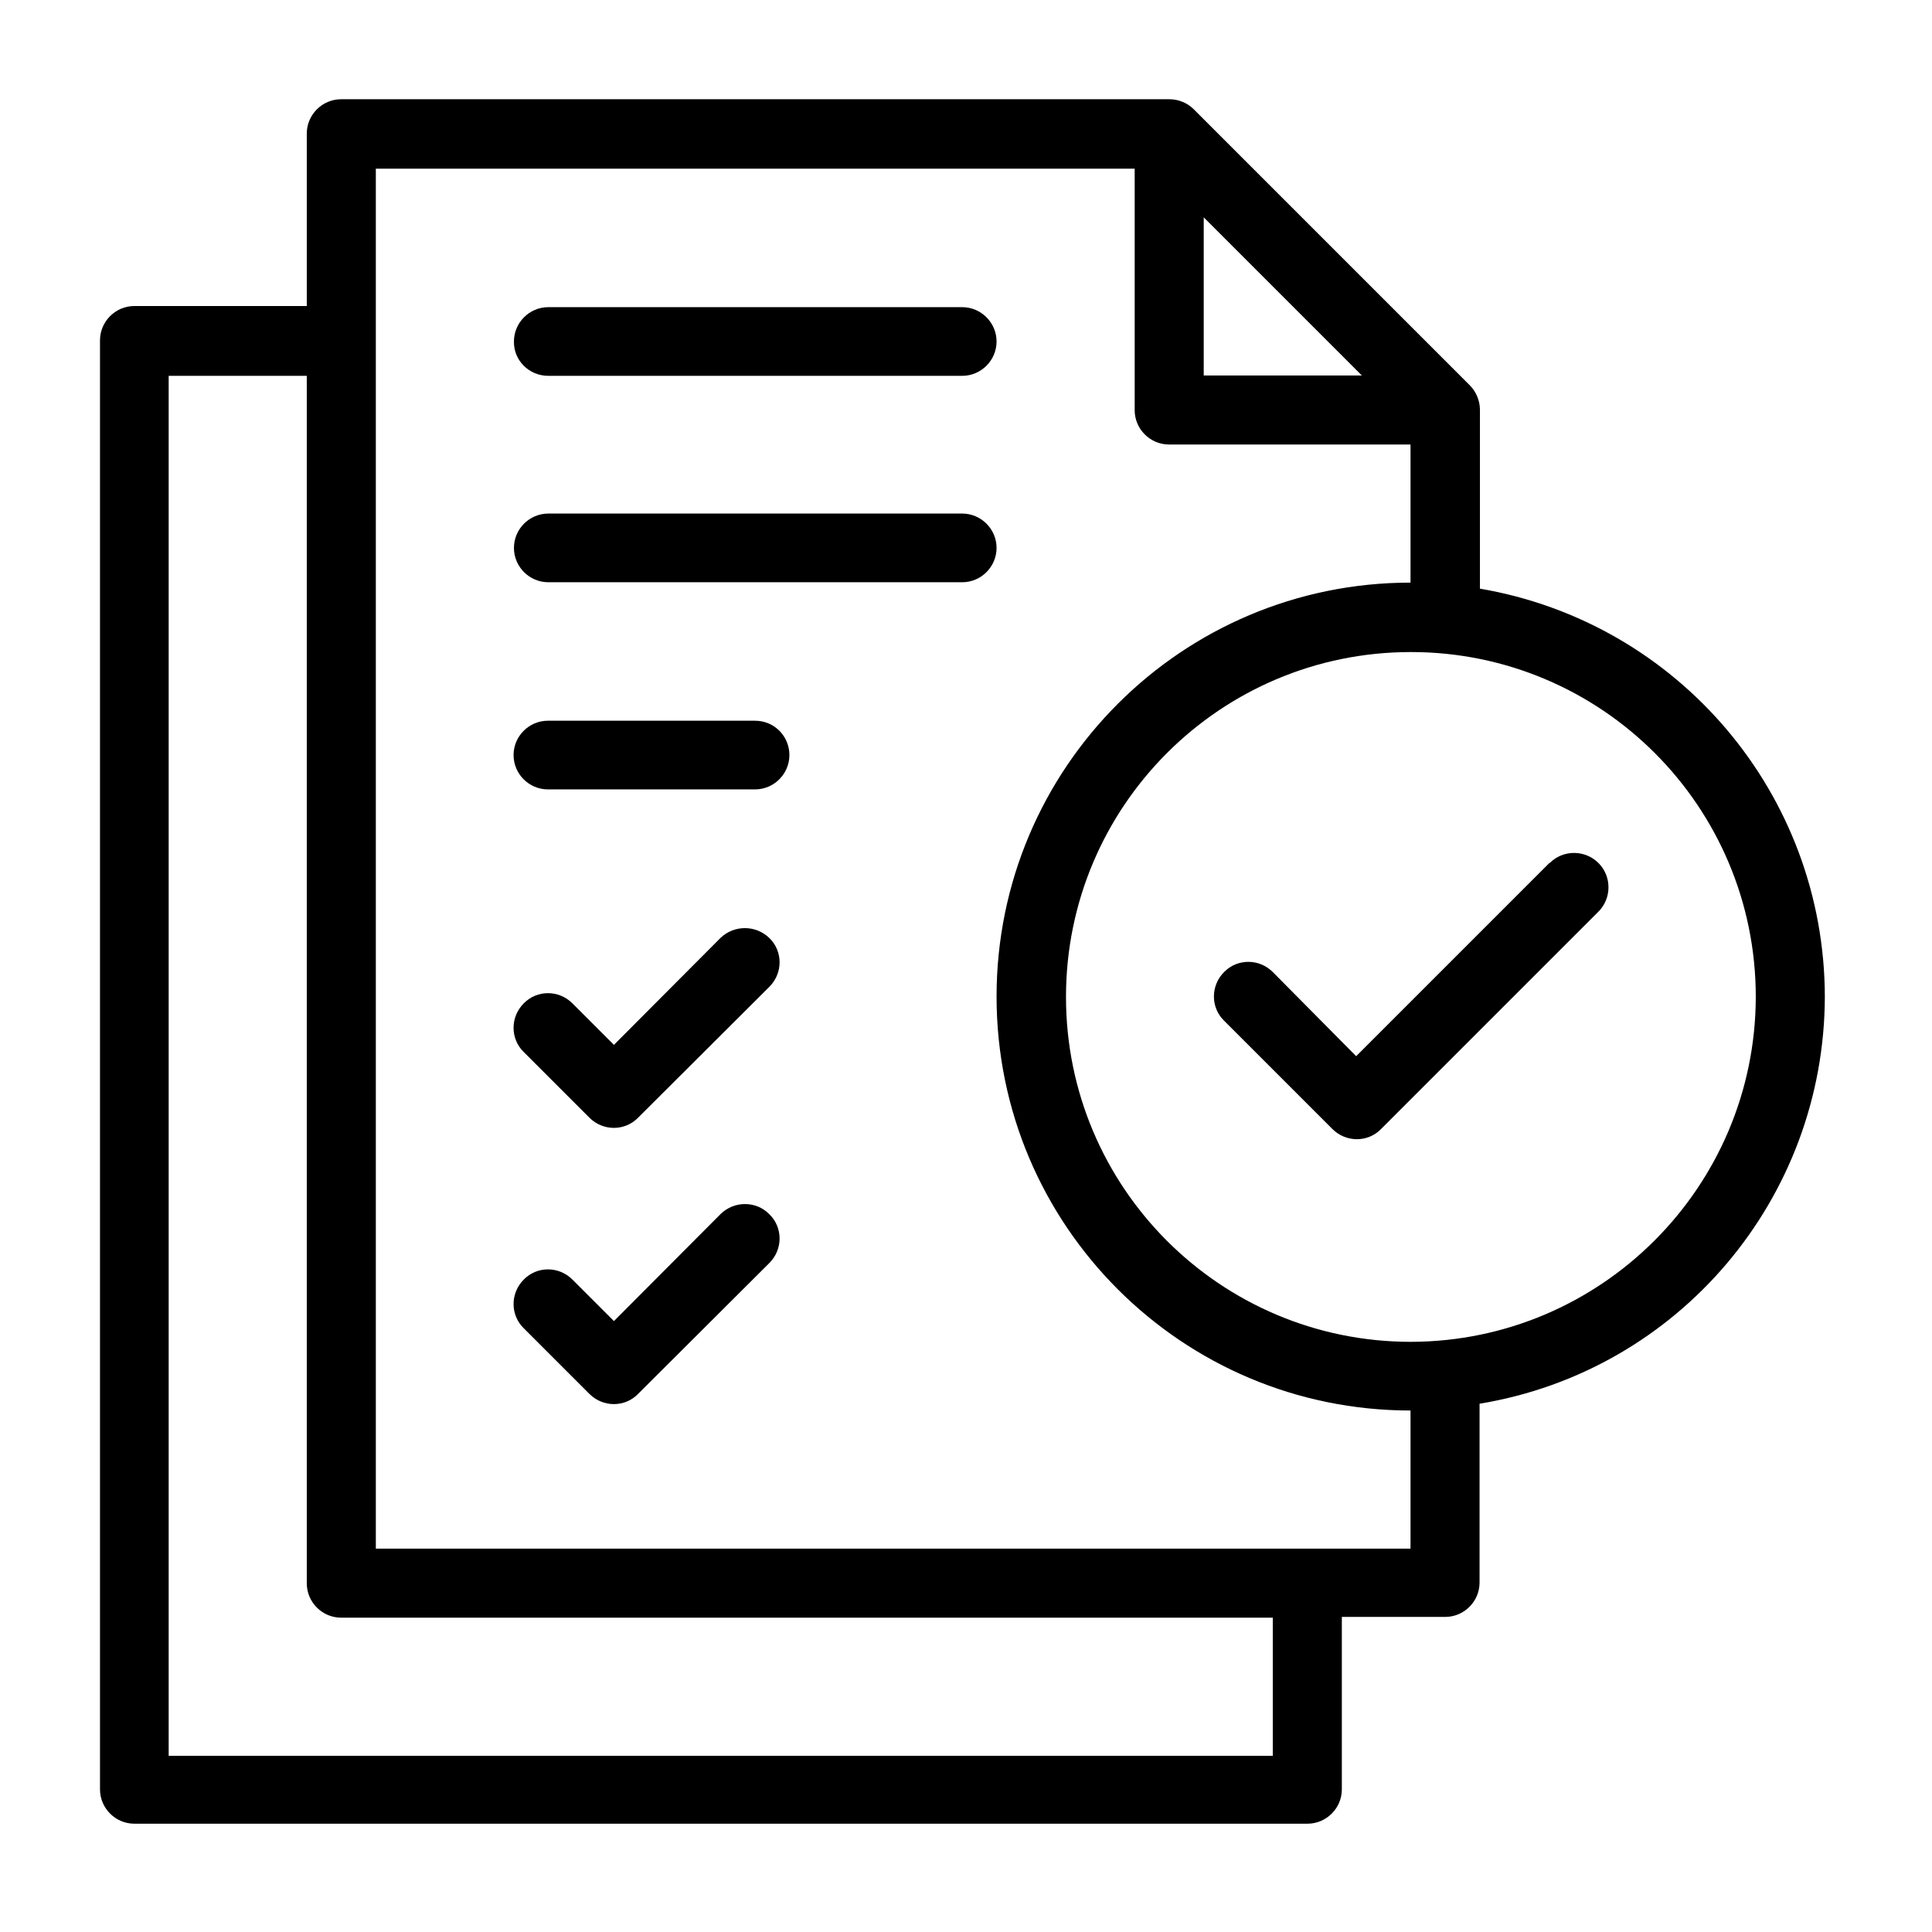 <?xml version="1.0" encoding="utf-8"?>
<!-- Generator: Adobe Illustrator 27.4.0, SVG Export Plug-In . SVG Version: 6.00 Build 0)  -->
<svg version="1.1" id="レイヤー_1" xmlns="http://www.w3.org/2000/svg" xmlns:xlink="http://www.w3.org/1999/xlink" x="0px"
	 y="0px" viewBox="0 0 512 512" style="enable-background:new 0 0 512 512;" xml:space="preserve">
<g id="Layer_2">
	<path d="M410.4,228.9l-51,51l-22.1-22.3c-3.6-3.6-9.4-3.6-12.9,0c-3.6,3.6-3.6,9.4,0,12.9l28.7,28.7c3.6,3.6,9.4,3.6,12.9,0
		l57.5-57.5c3.6-3.5,3.7-9.3,0.2-12.9c-3.5-3.6-9.3-3.7-12.9-0.2c-0.1,0.1-0.2,0.1-0.2,0.2H410.4z"/>
	<path d="M483.6,264.1c-0.1-53.5-38.7-99.1-91.4-108.1v-47.4c0-2.4-1-4.8-2.7-6.5l-73.1-73.1c-1.7-1.7-4-2.7-6.5-2.7H90.4
		c-5,0-9.1,4.1-9.1,9.1v45.7H35.6c-5,0-9.1,4.1-9.1,9.1v384c0,5,4.1,9.1,9.1,9.1h310.9c5,0,9.1-4.1,9.1-9.1v-45.7H383
		c5,0,9.1-4.1,9.1-9.1v-47.4C444.9,363.3,483.5,317.6,483.6,264.1z M319,57.6l41.9,41.9H319V57.6z M337.3,465.3H44.7V99.6h36.6v320
		c0,5,4.1,9.1,9.1,9.1h246.9V465.3z M373.9,410.4H99.6V44.7h201.1v64c0,5,4.1,9.1,9.1,9.1h64v36.6c-60.6,0-109.7,49.1-109.7,109.7
		s49.1,109.7,109.7,109.7V410.4z M373.9,355.6c-50.5,0-91.4-40.9-91.4-91.4s40.9-91.4,91.4-91.4s91.4,40.9,91.4,91.4
		C465.2,314.6,424.3,355.5,373.9,355.6z"/>
	<path d="M191,248.5l-28.3,28.4l-11-11c-3.6-3.6-9.4-3.6-12.9,0c-3.6,3.6-3.6,9.4,0,12.9l17.4,17.4c3.6,3.6,9.4,3.6,12.9,0
		l34.8-34.7c3.6-3.6,3.6-9.4,0-12.9S194.6,245.1,191,248.5L191,248.5z"/>
	<path d="M191,321.7l-28.3,28.4l-11-11c-3.6-3.6-9.4-3.6-12.9,0c-3.6,3.6-3.6,9.4,0,12.9l0,0l17.4,17.4c3.6,3.6,9.4,3.6,12.9,0
		l34.8-34.7c3.6-3.6,3.6-9.4,0-12.9C200.4,318.2,194.6,318.2,191,321.7L191,321.7z"/>
	<path d="M145.3,99.6H255c5,0,9.1-4.1,9.1-9.1c0-5-4.1-9.1-9.1-9.1H145.3c-5,0-9.1,4.1-9.1,9.1C136.1,95.5,140.2,99.6,145.3,99.6z"
		/>
	<path d="M255,136.1H145.3c-5,0-9.1,4.1-9.1,9.1s4.1,9.1,9.1,9.1H255c5,0,9.1-4.1,9.1-9.1S260,136.1,255,136.1z"/>
	<path d="M200.1,191h-54.9c-5,0-9.1,4.1-9.1,9.1s4.1,9.1,9.1,9.1h54.9c5,0,9.1-4.1,9.1-9.1S205.2,191,200.1,191z"/>
</g>
</svg>
